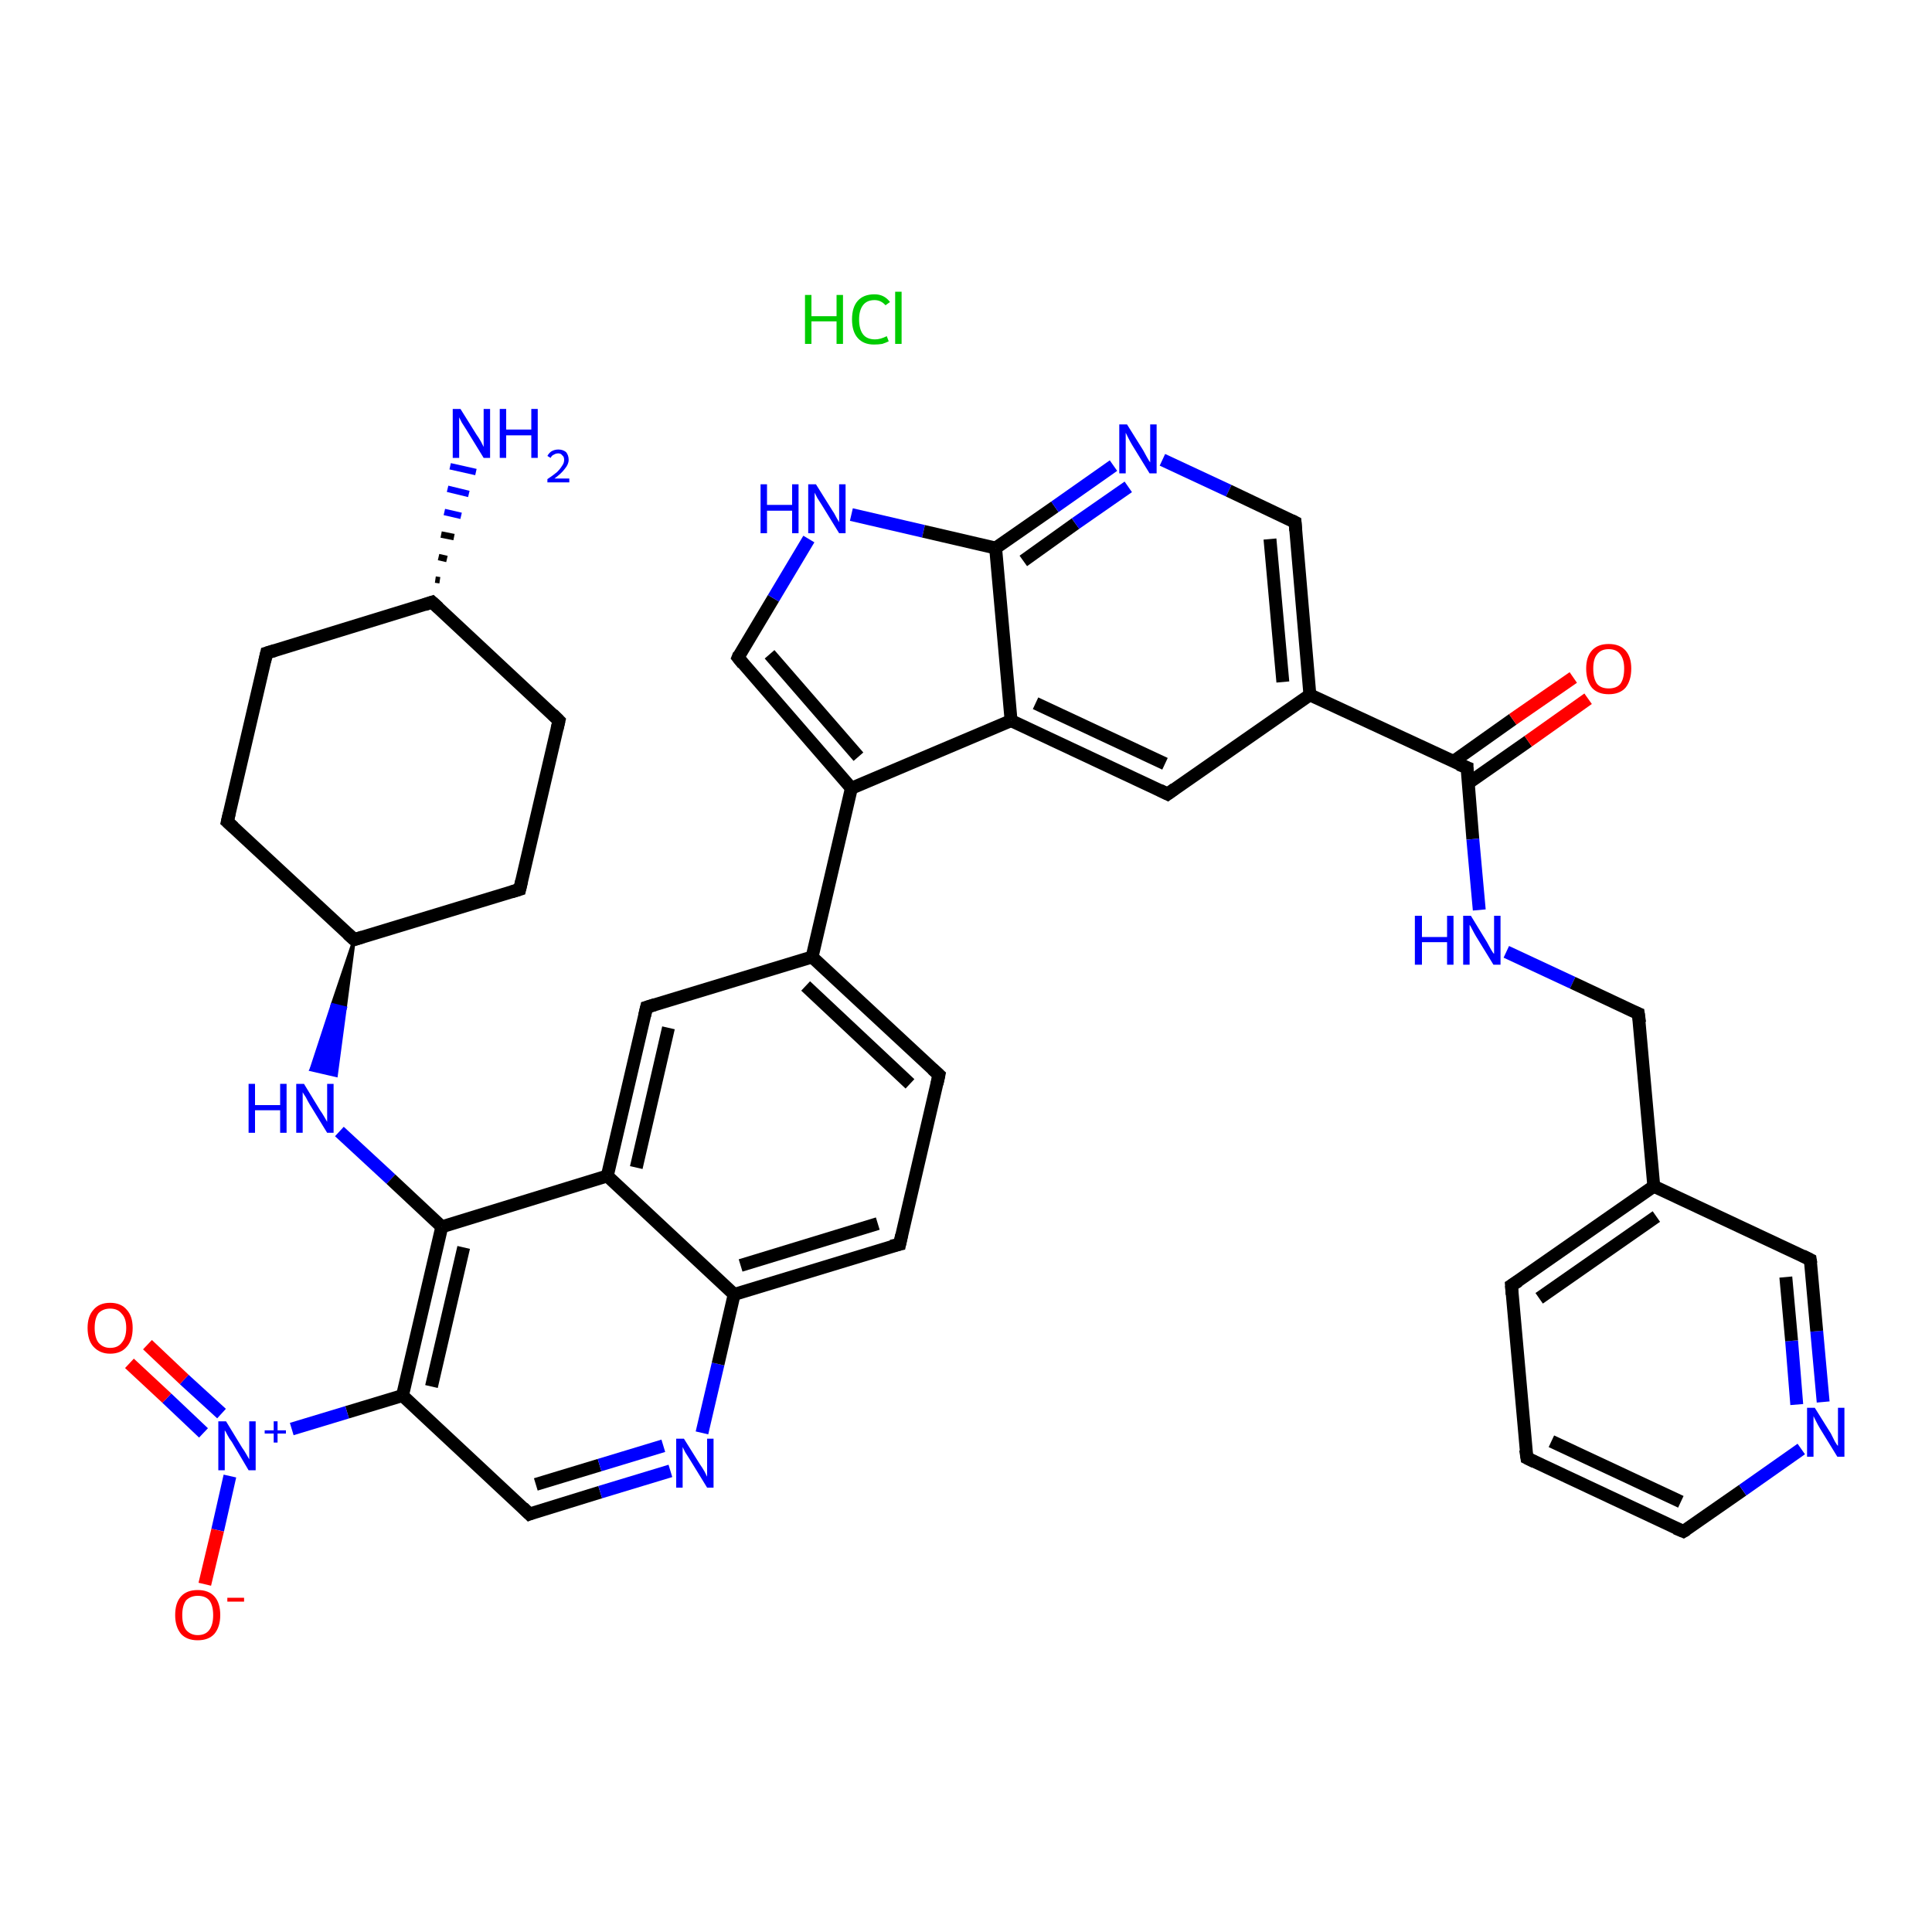 <?xml version='1.0' encoding='iso-8859-1'?>
<svg version='1.1' baseProfile='full'
              xmlns='http://www.w3.org/2000/svg'
                      xmlns:rdkit='http://www.rdkit.org/xml'
                      xmlns:xlink='http://www.w3.org/1999/xlink'
                  xml:space='preserve'
width='300px' height='300px' viewBox='0 0 300 300'>
<!-- END OF HEADER -->
<rect style='opacity:1.0;fill:#FFFFFF;stroke:none' width='300.0' height='300.0' x='0.0' y='0.0'> </rect>
<path class='bond-0 atom-2 atom-1' d='M 67.6,90.0 L 68.3,90.1' style='fill:none;fill-rule:evenodd;stroke:#000000;stroke-width:1.0px;stroke-linecap:butt;stroke-linejoin:miter;stroke-opacity:1' />
<path class='bond-0 atom-2 atom-1' d='M 68.1,86.5 L 69.4,86.8' style='fill:none;fill-rule:evenodd;stroke:#000000;stroke-width:1.0px;stroke-linecap:butt;stroke-linejoin:miter;stroke-opacity:1' />
<path class='bond-0 atom-2 atom-1' d='M 68.5,83.0 L 70.5,83.4' style='fill:none;fill-rule:evenodd;stroke:#000000;stroke-width:1.0px;stroke-linecap:butt;stroke-linejoin:miter;stroke-opacity:1' />
<path class='bond-0 atom-2 atom-1' d='M 69.0,79.5 L 71.6,80.1' style='fill:none;fill-rule:evenodd;stroke:#0000FF;stroke-width:1.0px;stroke-linecap:butt;stroke-linejoin:miter;stroke-opacity:1' />
<path class='bond-0 atom-2 atom-1' d='M 69.5,75.9 L 72.8,76.7' style='fill:none;fill-rule:evenodd;stroke:#0000FF;stroke-width:1.0px;stroke-linecap:butt;stroke-linejoin:miter;stroke-opacity:1' />
<path class='bond-0 atom-2 atom-1' d='M 69.9,72.4 L 73.9,73.3' style='fill:none;fill-rule:evenodd;stroke:#0000FF;stroke-width:1.0px;stroke-linecap:butt;stroke-linejoin:miter;stroke-opacity:1' />
<path class='bond-1 atom-2 atom-3' d='M 67.1,93.5 L 41.4,101.4' style='fill:none;fill-rule:evenodd;stroke:#000000;stroke-width:2.0px;stroke-linecap:butt;stroke-linejoin:miter;stroke-opacity:1' />
<path class='bond-2 atom-3 atom-4' d='M 41.4,101.4 L 35.3,127.6' style='fill:none;fill-rule:evenodd;stroke:#000000;stroke-width:2.0px;stroke-linecap:butt;stroke-linejoin:miter;stroke-opacity:1' />
<path class='bond-3 atom-4 atom-5' d='M 35.3,127.6 L 55.0,145.9' style='fill:none;fill-rule:evenodd;stroke:#000000;stroke-width:2.0px;stroke-linecap:butt;stroke-linejoin:miter;stroke-opacity:1' />
<path class='bond-4 atom-5 atom-6' d='M 55.0,145.9 L 53.6,156.5 L 51.6,156.0 Z' style='fill:#000000;fill-rule:evenodd;fill-opacity:1;stroke:#000000;stroke-width:0.5px;stroke-linecap:butt;stroke-linejoin:miter;stroke-opacity:1;' />
<path class='bond-4 atom-5 atom-6' d='M 53.6,156.5 L 48.3,166.1 L 52.2,167.0 Z' style='fill:#0000FF;fill-rule:evenodd;fill-opacity:1;stroke:#0000FF;stroke-width:0.5px;stroke-linecap:butt;stroke-linejoin:miter;stroke-opacity:1;' />
<path class='bond-4 atom-5 atom-6' d='M 53.6,156.5 L 51.6,156.0 L 48.3,166.1 Z' style='fill:#0000FF;fill-rule:evenodd;fill-opacity:1;stroke:#0000FF;stroke-width:0.5px;stroke-linecap:butt;stroke-linejoin:miter;stroke-opacity:1;' />
<path class='bond-5 atom-6 atom-7' d='M 52.7,175.7 L 60.7,183.1' style='fill:none;fill-rule:evenodd;stroke:#0000FF;stroke-width:2.0px;stroke-linecap:butt;stroke-linejoin:miter;stroke-opacity:1' />
<path class='bond-5 atom-6 atom-7' d='M 60.7,183.1 L 68.6,190.5' style='fill:none;fill-rule:evenodd;stroke:#000000;stroke-width:2.0px;stroke-linecap:butt;stroke-linejoin:miter;stroke-opacity:1' />
<path class='bond-6 atom-7 atom-8' d='M 68.6,190.5 L 62.5,216.7' style='fill:none;fill-rule:evenodd;stroke:#000000;stroke-width:2.0px;stroke-linecap:butt;stroke-linejoin:miter;stroke-opacity:1' />
<path class='bond-6 atom-7 atom-8' d='M 72.0,193.7 L 67.0,215.3' style='fill:none;fill-rule:evenodd;stroke:#000000;stroke-width:2.0px;stroke-linecap:butt;stroke-linejoin:miter;stroke-opacity:1' />
<path class='bond-7 atom-8 atom-9' d='M 62.5,216.7 L 53.9,219.3' style='fill:none;fill-rule:evenodd;stroke:#000000;stroke-width:2.0px;stroke-linecap:butt;stroke-linejoin:miter;stroke-opacity:1' />
<path class='bond-7 atom-8 atom-9' d='M 53.9,219.3 L 45.3,221.9' style='fill:none;fill-rule:evenodd;stroke:#0000FF;stroke-width:2.0px;stroke-linecap:butt;stroke-linejoin:miter;stroke-opacity:1' />
<path class='bond-8 atom-9 atom-10' d='M 34.4,219.5 L 28.6,214.2' style='fill:none;fill-rule:evenodd;stroke:#0000FF;stroke-width:2.0px;stroke-linecap:butt;stroke-linejoin:miter;stroke-opacity:1' />
<path class='bond-8 atom-9 atom-10' d='M 28.6,214.2 L 22.9,208.8' style='fill:none;fill-rule:evenodd;stroke:#FF0000;stroke-width:2.0px;stroke-linecap:butt;stroke-linejoin:miter;stroke-opacity:1' />
<path class='bond-8 atom-9 atom-10' d='M 31.6,222.5 L 25.9,217.1' style='fill:none;fill-rule:evenodd;stroke:#0000FF;stroke-width:2.0px;stroke-linecap:butt;stroke-linejoin:miter;stroke-opacity:1' />
<path class='bond-8 atom-9 atom-10' d='M 25.9,217.1 L 20.1,211.7' style='fill:none;fill-rule:evenodd;stroke:#FF0000;stroke-width:2.0px;stroke-linecap:butt;stroke-linejoin:miter;stroke-opacity:1' />
<path class='bond-9 atom-9 atom-11' d='M 35.7,229.2 L 33.8,237.6' style='fill:none;fill-rule:evenodd;stroke:#0000FF;stroke-width:2.0px;stroke-linecap:butt;stroke-linejoin:miter;stroke-opacity:1' />
<path class='bond-9 atom-9 atom-11' d='M 33.8,237.6 L 31.8,246.0' style='fill:none;fill-rule:evenodd;stroke:#FF0000;stroke-width:2.0px;stroke-linecap:butt;stroke-linejoin:miter;stroke-opacity:1' />
<path class='bond-10 atom-8 atom-12' d='M 62.5,216.7 L 82.2,235.1' style='fill:none;fill-rule:evenodd;stroke:#000000;stroke-width:2.0px;stroke-linecap:butt;stroke-linejoin:miter;stroke-opacity:1' />
<path class='bond-11 atom-12 atom-13' d='M 82.2,235.1 L 93.2,231.7' style='fill:none;fill-rule:evenodd;stroke:#000000;stroke-width:2.0px;stroke-linecap:butt;stroke-linejoin:miter;stroke-opacity:1' />
<path class='bond-11 atom-12 atom-13' d='M 93.2,231.7 L 104.1,228.4' style='fill:none;fill-rule:evenodd;stroke:#0000FF;stroke-width:2.0px;stroke-linecap:butt;stroke-linejoin:miter;stroke-opacity:1' />
<path class='bond-11 atom-12 atom-13' d='M 83.2,230.5 L 93.1,227.5' style='fill:none;fill-rule:evenodd;stroke:#000000;stroke-width:2.0px;stroke-linecap:butt;stroke-linejoin:miter;stroke-opacity:1' />
<path class='bond-11 atom-12 atom-13' d='M 93.1,227.5 L 103.0,224.5' style='fill:none;fill-rule:evenodd;stroke:#0000FF;stroke-width:2.0px;stroke-linecap:butt;stroke-linejoin:miter;stroke-opacity:1' />
<path class='bond-12 atom-13 atom-14' d='M 109.0,222.5 L 111.5,211.8' style='fill:none;fill-rule:evenodd;stroke:#0000FF;stroke-width:2.0px;stroke-linecap:butt;stroke-linejoin:miter;stroke-opacity:1' />
<path class='bond-12 atom-13 atom-14' d='M 111.5,211.8 L 114.0,201.0' style='fill:none;fill-rule:evenodd;stroke:#000000;stroke-width:2.0px;stroke-linecap:butt;stroke-linejoin:miter;stroke-opacity:1' />
<path class='bond-13 atom-14 atom-15' d='M 114.0,201.0 L 139.7,193.2' style='fill:none;fill-rule:evenodd;stroke:#000000;stroke-width:2.0px;stroke-linecap:butt;stroke-linejoin:miter;stroke-opacity:1' />
<path class='bond-13 atom-14 atom-15' d='M 115.0,196.5 L 136.3,190.0' style='fill:none;fill-rule:evenodd;stroke:#000000;stroke-width:2.0px;stroke-linecap:butt;stroke-linejoin:miter;stroke-opacity:1' />
<path class='bond-14 atom-15 atom-16' d='M 139.7,193.2 L 145.8,166.9' style='fill:none;fill-rule:evenodd;stroke:#000000;stroke-width:2.0px;stroke-linecap:butt;stroke-linejoin:miter;stroke-opacity:1' />
<path class='bond-15 atom-16 atom-17' d='M 145.8,166.9 L 126.1,148.6' style='fill:none;fill-rule:evenodd;stroke:#000000;stroke-width:2.0px;stroke-linecap:butt;stroke-linejoin:miter;stroke-opacity:1' />
<path class='bond-15 atom-16 atom-17' d='M 141.3,168.3 L 125.1,153.1' style='fill:none;fill-rule:evenodd;stroke:#000000;stroke-width:2.0px;stroke-linecap:butt;stroke-linejoin:miter;stroke-opacity:1' />
<path class='bond-16 atom-17 atom-18' d='M 126.1,148.6 L 132.2,122.4' style='fill:none;fill-rule:evenodd;stroke:#000000;stroke-width:2.0px;stroke-linecap:butt;stroke-linejoin:miter;stroke-opacity:1' />
<path class='bond-17 atom-18 atom-19' d='M 132.2,122.4 L 114.6,102.1' style='fill:none;fill-rule:evenodd;stroke:#000000;stroke-width:2.0px;stroke-linecap:butt;stroke-linejoin:miter;stroke-opacity:1' />
<path class='bond-17 atom-18 atom-19' d='M 133.3,117.5 L 119.5,101.6' style='fill:none;fill-rule:evenodd;stroke:#000000;stroke-width:2.0px;stroke-linecap:butt;stroke-linejoin:miter;stroke-opacity:1' />
<path class='bond-18 atom-19 atom-20' d='M 114.6,102.1 L 120.1,92.9' style='fill:none;fill-rule:evenodd;stroke:#000000;stroke-width:2.0px;stroke-linecap:butt;stroke-linejoin:miter;stroke-opacity:1' />
<path class='bond-18 atom-19 atom-20' d='M 120.1,92.9 L 125.6,83.7' style='fill:none;fill-rule:evenodd;stroke:#0000FF;stroke-width:2.0px;stroke-linecap:butt;stroke-linejoin:miter;stroke-opacity:1' />
<path class='bond-19 atom-20 atom-21' d='M 132.2,79.9 L 143.4,82.5' style='fill:none;fill-rule:evenodd;stroke:#0000FF;stroke-width:2.0px;stroke-linecap:butt;stroke-linejoin:miter;stroke-opacity:1' />
<path class='bond-19 atom-20 atom-21' d='M 143.4,82.5 L 154.6,85.1' style='fill:none;fill-rule:evenodd;stroke:#000000;stroke-width:2.0px;stroke-linecap:butt;stroke-linejoin:miter;stroke-opacity:1' />
<path class='bond-20 atom-21 atom-22' d='M 154.6,85.1 L 163.8,78.7' style='fill:none;fill-rule:evenodd;stroke:#000000;stroke-width:2.0px;stroke-linecap:butt;stroke-linejoin:miter;stroke-opacity:1' />
<path class='bond-20 atom-21 atom-22' d='M 163.8,78.7 L 172.9,72.3' style='fill:none;fill-rule:evenodd;stroke:#0000FF;stroke-width:2.0px;stroke-linecap:butt;stroke-linejoin:miter;stroke-opacity:1' />
<path class='bond-20 atom-21 atom-22' d='M 158.9,87.1 L 167.0,81.3' style='fill:none;fill-rule:evenodd;stroke:#000000;stroke-width:2.0px;stroke-linecap:butt;stroke-linejoin:miter;stroke-opacity:1' />
<path class='bond-20 atom-21 atom-22' d='M 167.0,81.3 L 175.2,75.6' style='fill:none;fill-rule:evenodd;stroke:#0000FF;stroke-width:2.0px;stroke-linecap:butt;stroke-linejoin:miter;stroke-opacity:1' />
<path class='bond-21 atom-22 atom-23' d='M 180.5,71.4 L 190.8,76.2' style='fill:none;fill-rule:evenodd;stroke:#0000FF;stroke-width:2.0px;stroke-linecap:butt;stroke-linejoin:miter;stroke-opacity:1' />
<path class='bond-21 atom-22 atom-23' d='M 190.8,76.2 L 201.1,81.1' style='fill:none;fill-rule:evenodd;stroke:#000000;stroke-width:2.0px;stroke-linecap:butt;stroke-linejoin:miter;stroke-opacity:1' />
<path class='bond-22 atom-23 atom-24' d='M 201.1,81.1 L 203.4,107.9' style='fill:none;fill-rule:evenodd;stroke:#000000;stroke-width:2.0px;stroke-linecap:butt;stroke-linejoin:miter;stroke-opacity:1' />
<path class='bond-22 atom-23 atom-24' d='M 197.2,83.7 L 199.2,105.9' style='fill:none;fill-rule:evenodd;stroke:#000000;stroke-width:2.0px;stroke-linecap:butt;stroke-linejoin:miter;stroke-opacity:1' />
<path class='bond-23 atom-24 atom-25' d='M 203.4,107.9 L 227.8,119.2' style='fill:none;fill-rule:evenodd;stroke:#000000;stroke-width:2.0px;stroke-linecap:butt;stroke-linejoin:miter;stroke-opacity:1' />
<path class='bond-24 atom-25 atom-26' d='M 228.0,121.6 L 237.3,115.1' style='fill:none;fill-rule:evenodd;stroke:#000000;stroke-width:2.0px;stroke-linecap:butt;stroke-linejoin:miter;stroke-opacity:1' />
<path class='bond-24 atom-25 atom-26' d='M 237.3,115.1 L 246.6,108.5' style='fill:none;fill-rule:evenodd;stroke:#FF0000;stroke-width:2.0px;stroke-linecap:butt;stroke-linejoin:miter;stroke-opacity:1' />
<path class='bond-24 atom-25 atom-26' d='M 225.6,118.3 L 234.9,111.7' style='fill:none;fill-rule:evenodd;stroke:#000000;stroke-width:2.0px;stroke-linecap:butt;stroke-linejoin:miter;stroke-opacity:1' />
<path class='bond-24 atom-25 atom-26' d='M 234.9,111.7 L 244.3,105.2' style='fill:none;fill-rule:evenodd;stroke:#FF0000;stroke-width:2.0px;stroke-linecap:butt;stroke-linejoin:miter;stroke-opacity:1' />
<path class='bond-25 atom-25 atom-27' d='M 227.8,119.2 L 228.7,130.3' style='fill:none;fill-rule:evenodd;stroke:#000000;stroke-width:2.0px;stroke-linecap:butt;stroke-linejoin:miter;stroke-opacity:1' />
<path class='bond-25 atom-25 atom-27' d='M 228.7,130.3 L 229.7,141.3' style='fill:none;fill-rule:evenodd;stroke:#0000FF;stroke-width:2.0px;stroke-linecap:butt;stroke-linejoin:miter;stroke-opacity:1' />
<path class='bond-26 atom-27 atom-28' d='M 233.9,147.8 L 244.2,152.6' style='fill:none;fill-rule:evenodd;stroke:#0000FF;stroke-width:2.0px;stroke-linecap:butt;stroke-linejoin:miter;stroke-opacity:1' />
<path class='bond-26 atom-27 atom-28' d='M 244.2,152.6 L 254.4,157.4' style='fill:none;fill-rule:evenodd;stroke:#000000;stroke-width:2.0px;stroke-linecap:butt;stroke-linejoin:miter;stroke-opacity:1' />
<path class='bond-27 atom-28 atom-29' d='M 254.4,157.4 L 256.8,184.2' style='fill:none;fill-rule:evenodd;stroke:#000000;stroke-width:2.0px;stroke-linecap:butt;stroke-linejoin:miter;stroke-opacity:1' />
<path class='bond-28 atom-29 atom-30' d='M 256.8,184.2 L 234.7,199.6' style='fill:none;fill-rule:evenodd;stroke:#000000;stroke-width:2.0px;stroke-linecap:butt;stroke-linejoin:miter;stroke-opacity:1' />
<path class='bond-28 atom-29 atom-30' d='M 257.2,188.9 L 239.0,201.6' style='fill:none;fill-rule:evenodd;stroke:#000000;stroke-width:2.0px;stroke-linecap:butt;stroke-linejoin:miter;stroke-opacity:1' />
<path class='bond-29 atom-30 atom-31' d='M 234.7,199.6 L 237.1,226.4' style='fill:none;fill-rule:evenodd;stroke:#000000;stroke-width:2.0px;stroke-linecap:butt;stroke-linejoin:miter;stroke-opacity:1' />
<path class='bond-30 atom-31 atom-32' d='M 237.1,226.4 L 261.4,237.8' style='fill:none;fill-rule:evenodd;stroke:#000000;stroke-width:2.0px;stroke-linecap:butt;stroke-linejoin:miter;stroke-opacity:1' />
<path class='bond-30 atom-31 atom-32' d='M 240.9,223.8 L 261.0,233.2' style='fill:none;fill-rule:evenodd;stroke:#000000;stroke-width:2.0px;stroke-linecap:butt;stroke-linejoin:miter;stroke-opacity:1' />
<path class='bond-31 atom-32 atom-33' d='M 261.4,237.8 L 270.6,231.4' style='fill:none;fill-rule:evenodd;stroke:#000000;stroke-width:2.0px;stroke-linecap:butt;stroke-linejoin:miter;stroke-opacity:1' />
<path class='bond-31 atom-32 atom-33' d='M 270.6,231.4 L 279.7,225.0' style='fill:none;fill-rule:evenodd;stroke:#0000FF;stroke-width:2.0px;stroke-linecap:butt;stroke-linejoin:miter;stroke-opacity:1' />
<path class='bond-32 atom-33 atom-34' d='M 283.1,217.7 L 282.1,206.7' style='fill:none;fill-rule:evenodd;stroke:#0000FF;stroke-width:2.0px;stroke-linecap:butt;stroke-linejoin:miter;stroke-opacity:1' />
<path class='bond-32 atom-33 atom-34' d='M 282.1,206.7 L 281.1,195.6' style='fill:none;fill-rule:evenodd;stroke:#000000;stroke-width:2.0px;stroke-linecap:butt;stroke-linejoin:miter;stroke-opacity:1' />
<path class='bond-32 atom-33 atom-34' d='M 279.0,218.1 L 278.2,208.2' style='fill:none;fill-rule:evenodd;stroke:#0000FF;stroke-width:2.0px;stroke-linecap:butt;stroke-linejoin:miter;stroke-opacity:1' />
<path class='bond-32 atom-33 atom-34' d='M 278.2,208.2 L 277.3,198.3' style='fill:none;fill-rule:evenodd;stroke:#000000;stroke-width:2.0px;stroke-linecap:butt;stroke-linejoin:miter;stroke-opacity:1' />
<path class='bond-33 atom-24 atom-35' d='M 203.4,107.9 L 181.3,123.3' style='fill:none;fill-rule:evenodd;stroke:#000000;stroke-width:2.0px;stroke-linecap:butt;stroke-linejoin:miter;stroke-opacity:1' />
<path class='bond-34 atom-35 atom-36' d='M 181.3,123.3 L 157.0,111.9' style='fill:none;fill-rule:evenodd;stroke:#000000;stroke-width:2.0px;stroke-linecap:butt;stroke-linejoin:miter;stroke-opacity:1' />
<path class='bond-34 atom-35 atom-36' d='M 180.9,118.6 L 160.8,109.2' style='fill:none;fill-rule:evenodd;stroke:#000000;stroke-width:2.0px;stroke-linecap:butt;stroke-linejoin:miter;stroke-opacity:1' />
<path class='bond-35 atom-17 atom-37' d='M 126.1,148.6 L 100.4,156.4' style='fill:none;fill-rule:evenodd;stroke:#000000;stroke-width:2.0px;stroke-linecap:butt;stroke-linejoin:miter;stroke-opacity:1' />
<path class='bond-36 atom-37 atom-38' d='M 100.4,156.4 L 94.3,182.6' style='fill:none;fill-rule:evenodd;stroke:#000000;stroke-width:2.0px;stroke-linecap:butt;stroke-linejoin:miter;stroke-opacity:1' />
<path class='bond-36 atom-37 atom-38' d='M 103.8,159.6 L 98.8,181.3' style='fill:none;fill-rule:evenodd;stroke:#000000;stroke-width:2.0px;stroke-linecap:butt;stroke-linejoin:miter;stroke-opacity:1' />
<path class='bond-37 atom-5 atom-39' d='M 55.0,145.9 L 80.7,138.1' style='fill:none;fill-rule:evenodd;stroke:#000000;stroke-width:2.0px;stroke-linecap:butt;stroke-linejoin:miter;stroke-opacity:1' />
<path class='bond-38 atom-39 atom-40' d='M 80.7,138.1 L 86.8,111.9' style='fill:none;fill-rule:evenodd;stroke:#000000;stroke-width:2.0px;stroke-linecap:butt;stroke-linejoin:miter;stroke-opacity:1' />
<path class='bond-39 atom-40 atom-2' d='M 86.8,111.9 L 67.1,93.5' style='fill:none;fill-rule:evenodd;stroke:#000000;stroke-width:2.0px;stroke-linecap:butt;stroke-linejoin:miter;stroke-opacity:1' />
<path class='bond-40 atom-38 atom-7' d='M 94.3,182.6 L 68.6,190.5' style='fill:none;fill-rule:evenodd;stroke:#000000;stroke-width:2.0px;stroke-linecap:butt;stroke-linejoin:miter;stroke-opacity:1' />
<path class='bond-41 atom-38 atom-14' d='M 94.3,182.6 L 114.0,201.0' style='fill:none;fill-rule:evenodd;stroke:#000000;stroke-width:2.0px;stroke-linecap:butt;stroke-linejoin:miter;stroke-opacity:1' />
<path class='bond-42 atom-36 atom-18' d='M 157.0,111.9 L 132.2,122.4' style='fill:none;fill-rule:evenodd;stroke:#000000;stroke-width:2.0px;stroke-linecap:butt;stroke-linejoin:miter;stroke-opacity:1' />
<path class='bond-43 atom-36 atom-21' d='M 157.0,111.9 L 154.6,85.1' style='fill:none;fill-rule:evenodd;stroke:#000000;stroke-width:2.0px;stroke-linecap:butt;stroke-linejoin:miter;stroke-opacity:1' />
<path class='bond-44 atom-34 atom-29' d='M 281.1,195.6 L 256.8,184.2' style='fill:none;fill-rule:evenodd;stroke:#000000;stroke-width:2.0px;stroke-linecap:butt;stroke-linejoin:miter;stroke-opacity:1' />
<path d='M 65.9,93.9 L 67.1,93.5 L 68.1,94.4' style='fill:none;stroke:#000000;stroke-width:2.0px;stroke-linecap:butt;stroke-linejoin:miter;stroke-opacity:1;' />
<path d='M 42.7,101.0 L 41.4,101.4 L 41.1,102.7' style='fill:none;stroke:#000000;stroke-width:2.0px;stroke-linecap:butt;stroke-linejoin:miter;stroke-opacity:1;' />
<path d='M 35.6,126.3 L 35.3,127.6 L 36.3,128.5' style='fill:none;stroke:#000000;stroke-width:2.0px;stroke-linecap:butt;stroke-linejoin:miter;stroke-opacity:1;' />
<path d='M 54.0,145.0 L 55.0,145.9 L 56.3,145.5' style='fill:none;stroke:#000000;stroke-width:2.0px;stroke-linecap:butt;stroke-linejoin:miter;stroke-opacity:1;' />
<path d='M 81.2,234.1 L 82.2,235.1 L 82.7,234.9' style='fill:none;stroke:#000000;stroke-width:2.0px;stroke-linecap:butt;stroke-linejoin:miter;stroke-opacity:1;' />
<path d='M 138.4,193.5 L 139.7,193.2 L 140.0,191.8' style='fill:none;stroke:#000000;stroke-width:2.0px;stroke-linecap:butt;stroke-linejoin:miter;stroke-opacity:1;' />
<path d='M 145.5,168.3 L 145.8,166.9 L 144.8,166.0' style='fill:none;stroke:#000000;stroke-width:2.0px;stroke-linecap:butt;stroke-linejoin:miter;stroke-opacity:1;' />
<path d='M 115.4,103.1 L 114.6,102.1 L 114.8,101.6' style='fill:none;stroke:#000000;stroke-width:2.0px;stroke-linecap:butt;stroke-linejoin:miter;stroke-opacity:1;' />
<path d='M 200.5,80.8 L 201.1,81.1 L 201.2,82.4' style='fill:none;stroke:#000000;stroke-width:2.0px;stroke-linecap:butt;stroke-linejoin:miter;stroke-opacity:1;' />
<path d='M 226.5,118.7 L 227.8,119.2 L 227.8,119.8' style='fill:none;stroke:#000000;stroke-width:2.0px;stroke-linecap:butt;stroke-linejoin:miter;stroke-opacity:1;' />
<path d='M 253.9,157.2 L 254.4,157.4 L 254.6,158.8' style='fill:none;stroke:#000000;stroke-width:2.0px;stroke-linecap:butt;stroke-linejoin:miter;stroke-opacity:1;' />
<path d='M 235.8,198.9 L 234.7,199.6 L 234.8,201.0' style='fill:none;stroke:#000000;stroke-width:2.0px;stroke-linecap:butt;stroke-linejoin:miter;stroke-opacity:1;' />
<path d='M 236.9,225.1 L 237.1,226.4 L 238.3,227.0' style='fill:none;stroke:#000000;stroke-width:2.0px;stroke-linecap:butt;stroke-linejoin:miter;stroke-opacity:1;' />
<path d='M 260.2,237.3 L 261.4,237.8 L 261.9,237.5' style='fill:none;stroke:#000000;stroke-width:2.0px;stroke-linecap:butt;stroke-linejoin:miter;stroke-opacity:1;' />
<path d='M 281.2,196.2 L 281.1,195.6 L 279.9,195.0' style='fill:none;stroke:#000000;stroke-width:2.0px;stroke-linecap:butt;stroke-linejoin:miter;stroke-opacity:1;' />
<path d='M 182.4,122.5 L 181.3,123.3 L 180.1,122.7' style='fill:none;stroke:#000000;stroke-width:2.0px;stroke-linecap:butt;stroke-linejoin:miter;stroke-opacity:1;' />
<path d='M 101.7,156.0 L 100.4,156.4 L 100.1,157.7' style='fill:none;stroke:#000000;stroke-width:2.0px;stroke-linecap:butt;stroke-linejoin:miter;stroke-opacity:1;' />
<path d='M 79.4,138.5 L 80.7,138.1 L 81.0,136.8' style='fill:none;stroke:#000000;stroke-width:2.0px;stroke-linecap:butt;stroke-linejoin:miter;stroke-opacity:1;' />
<path d='M 86.5,113.2 L 86.8,111.9 L 85.8,110.9' style='fill:none;stroke:#000000;stroke-width:2.0px;stroke-linecap:butt;stroke-linejoin:miter;stroke-opacity:1;' />
<path class='atom-0' d='M 125.0 45.8
L 126.0 45.8
L 126.0 49.1
L 129.9 49.1
L 129.9 45.8
L 130.9 45.8
L 130.9 53.4
L 129.9 53.4
L 129.9 49.9
L 126.0 49.9
L 126.0 53.4
L 125.0 53.4
L 125.0 45.8
' fill='#00CC00'/>
<path class='atom-0' d='M 132.3 49.6
Q 132.3 47.7, 133.2 46.7
Q 134.1 45.7, 135.8 45.7
Q 137.3 45.7, 138.2 46.9
L 137.5 47.4
Q 136.8 46.6, 135.8 46.6
Q 134.6 46.6, 134.0 47.4
Q 133.4 48.2, 133.4 49.6
Q 133.4 51.1, 134.0 51.9
Q 134.6 52.7, 135.9 52.7
Q 136.7 52.7, 137.7 52.2
L 138.0 53.0
Q 137.6 53.2, 137.0 53.4
Q 136.4 53.5, 135.7 53.5
Q 134.1 53.5, 133.2 52.5
Q 132.3 51.5, 132.3 49.6
' fill='#00CC00'/>
<path class='atom-0' d='M 139.0 45.3
L 140.0 45.3
L 140.0 53.4
L 139.0 53.4
L 139.0 45.3
' fill='#00CC00'/>
<path class='atom-1' d='M 71.5 63.5
L 74.0 67.5
Q 74.3 67.9, 74.7 68.6
Q 75.1 69.4, 75.1 69.4
L 75.1 63.5
L 76.1 63.5
L 76.1 71.1
L 75.1 71.1
L 72.4 66.7
Q 72.1 66.2, 71.7 65.6
Q 71.4 65.0, 71.3 64.8
L 71.3 71.1
L 70.3 71.1
L 70.3 63.5
L 71.5 63.5
' fill='#0000FF'/>
<path class='atom-1' d='M 77.6 63.5
L 78.6 63.5
L 78.6 66.7
L 82.5 66.7
L 82.5 63.5
L 83.5 63.5
L 83.5 71.1
L 82.5 71.1
L 82.5 67.6
L 78.6 67.6
L 78.6 71.1
L 77.6 71.1
L 77.6 63.5
' fill='#0000FF'/>
<path class='atom-1' d='M 85.0 70.8
Q 85.2 70.4, 85.6 70.1
Q 86.1 69.8, 86.7 69.8
Q 87.4 69.8, 87.9 70.2
Q 88.3 70.7, 88.3 71.4
Q 88.3 72.1, 87.7 72.8
Q 87.2 73.5, 86.1 74.3
L 88.4 74.3
L 88.4 74.9
L 85.0 74.9
L 85.0 74.4
Q 85.9 73.8, 86.5 73.3
Q 87.0 72.8, 87.3 72.3
Q 87.6 71.9, 87.6 71.4
Q 87.6 70.9, 87.3 70.7
Q 87.1 70.4, 86.7 70.4
Q 86.3 70.4, 86.0 70.6
Q 85.7 70.7, 85.5 71.1
L 85.0 70.8
' fill='#0000FF'/>
<path class='atom-6' d='M 38.6 168.3
L 39.6 168.3
L 39.6 171.6
L 43.5 171.6
L 43.5 168.3
L 44.5 168.3
L 44.5 175.9
L 43.5 175.9
L 43.5 172.4
L 39.6 172.4
L 39.6 175.9
L 38.6 175.9
L 38.6 168.3
' fill='#0000FF'/>
<path class='atom-6' d='M 47.2 168.3
L 49.7 172.4
Q 50.0 172.8, 50.4 173.5
Q 50.8 174.2, 50.8 174.2
L 50.8 168.3
L 51.8 168.3
L 51.8 175.9
L 50.8 175.9
L 48.1 171.5
Q 47.8 171.0, 47.5 170.4
Q 47.1 169.8, 47.0 169.6
L 47.0 175.9
L 46.0 175.9
L 46.0 168.3
L 47.2 168.3
' fill='#0000FF'/>
<path class='atom-9' d='M 35.1 220.7
L 37.6 224.8
Q 37.9 225.2, 38.3 225.9
Q 38.7 226.6, 38.7 226.6
L 38.7 220.7
L 39.7 220.7
L 39.7 228.3
L 38.6 228.3
L 36.0 223.9
Q 35.6 223.4, 35.3 222.8
Q 35.0 222.2, 34.9 222.1
L 34.9 228.3
L 33.9 228.3
L 33.9 220.7
L 35.1 220.7
' fill='#0000FF'/>
<path class='atom-9' d='M 41.1 222.1
L 42.5 222.1
L 42.5 220.7
L 43.1 220.7
L 43.1 222.1
L 44.4 222.1
L 44.4 222.6
L 43.1 222.6
L 43.1 224.0
L 42.5 224.0
L 42.5 222.6
L 41.1 222.6
L 41.1 222.1
' fill='#0000FF'/>
<path class='atom-10' d='M 13.6 206.2
Q 13.6 204.4, 14.5 203.4
Q 15.4 202.3, 17.1 202.3
Q 18.8 202.3, 19.7 203.4
Q 20.6 204.4, 20.6 206.2
Q 20.6 208.1, 19.7 209.1
Q 18.8 210.2, 17.1 210.2
Q 15.5 210.2, 14.5 209.1
Q 13.6 208.1, 13.6 206.2
M 17.1 209.3
Q 18.3 209.3, 18.9 208.5
Q 19.6 207.7, 19.6 206.2
Q 19.6 204.7, 18.9 204.0
Q 18.3 203.2, 17.1 203.2
Q 16.0 203.2, 15.3 203.9
Q 14.7 204.7, 14.7 206.2
Q 14.7 207.7, 15.3 208.5
Q 16.0 209.3, 17.1 209.3
' fill='#FF0000'/>
<path class='atom-11' d='M 27.2 250.8
Q 27.2 248.9, 28.1 247.9
Q 29.0 246.9, 30.7 246.9
Q 32.4 246.9, 33.3 247.9
Q 34.2 248.9, 34.2 250.8
Q 34.2 252.6, 33.3 253.7
Q 32.4 254.7, 30.7 254.7
Q 29.0 254.7, 28.1 253.7
Q 27.2 252.6, 27.2 250.8
M 30.7 253.9
Q 31.9 253.9, 32.5 253.1
Q 33.1 252.3, 33.1 250.8
Q 33.1 249.3, 32.5 248.5
Q 31.9 247.8, 30.7 247.8
Q 29.6 247.8, 28.9 248.5
Q 28.3 249.3, 28.3 250.8
Q 28.3 252.3, 28.9 253.1
Q 29.6 253.9, 30.7 253.9
' fill='#FF0000'/>
<path class='atom-11' d='M 35.3 248.1
L 37.9 248.1
L 37.9 248.7
L 35.3 248.7
L 35.3 248.1
' fill='#FF0000'/>
<path class='atom-13' d='M 106.2 223.4
L 108.7 227.4
Q 109.0 227.8, 109.4 228.5
Q 109.8 229.3, 109.8 229.3
L 109.8 223.4
L 110.8 223.4
L 110.8 231.0
L 109.8 231.0
L 107.1 226.6
Q 106.8 226.1, 106.4 225.5
Q 106.1 224.9, 106.0 224.7
L 106.0 231.0
L 105.0 231.0
L 105.0 223.4
L 106.2 223.4
' fill='#0000FF'/>
<path class='atom-20' d='M 118.1 75.2
L 119.1 75.2
L 119.1 78.4
L 123.0 78.4
L 123.0 75.2
L 124.0 75.2
L 124.0 82.8
L 123.0 82.8
L 123.0 79.3
L 119.1 79.3
L 119.1 82.8
L 118.1 82.8
L 118.1 75.2
' fill='#0000FF'/>
<path class='atom-20' d='M 126.7 75.2
L 129.2 79.2
Q 129.5 79.6, 129.9 80.4
Q 130.3 81.1, 130.3 81.1
L 130.3 75.2
L 131.3 75.2
L 131.3 82.8
L 130.3 82.8
L 127.6 78.4
Q 127.3 77.9, 126.9 77.3
Q 126.6 76.7, 126.5 76.5
L 126.5 82.8
L 125.5 82.8
L 125.5 75.2
L 126.7 75.2
' fill='#0000FF'/>
<path class='atom-22' d='M 175.0 65.9
L 177.5 69.9
Q 177.7 70.3, 178.1 71.0
Q 178.5 71.7, 178.6 71.8
L 178.6 65.9
L 179.6 65.9
L 179.6 73.5
L 178.5 73.5
L 175.8 69.1
Q 175.5 68.6, 175.2 68.0
Q 174.9 67.4, 174.8 67.2
L 174.8 73.5
L 173.8 73.5
L 173.8 65.9
L 175.0 65.9
' fill='#0000FF'/>
<path class='atom-26' d='M 246.3 103.8
Q 246.3 102.0, 247.2 101.0
Q 248.1 100.0, 249.8 100.0
Q 251.5 100.0, 252.4 101.0
Q 253.3 102.0, 253.3 103.8
Q 253.3 105.7, 252.4 106.8
Q 251.5 107.8, 249.8 107.8
Q 248.1 107.8, 247.2 106.8
Q 246.3 105.7, 246.3 103.8
M 249.8 106.9
Q 251.0 106.9, 251.6 106.2
Q 252.2 105.4, 252.2 103.8
Q 252.2 102.4, 251.6 101.6
Q 251.0 100.8, 249.8 100.8
Q 248.6 100.8, 248.0 101.6
Q 247.4 102.3, 247.4 103.8
Q 247.4 105.4, 248.0 106.2
Q 248.6 106.9, 249.8 106.9
' fill='#FF0000'/>
<path class='atom-27' d='M 219.7 142.2
L 220.8 142.2
L 220.8 145.5
L 224.7 145.5
L 224.7 142.2
L 225.7 142.2
L 225.7 149.8
L 224.7 149.8
L 224.7 146.3
L 220.8 146.3
L 220.8 149.8
L 219.7 149.8
L 219.7 142.2
' fill='#0000FF'/>
<path class='atom-27' d='M 228.4 142.2
L 230.9 146.3
Q 231.1 146.7, 231.5 147.4
Q 231.9 148.1, 232.0 148.1
L 232.0 142.2
L 233.0 142.2
L 233.0 149.8
L 231.9 149.8
L 229.2 145.4
Q 228.9 144.9, 228.6 144.3
Q 228.3 143.7, 228.2 143.6
L 228.2 149.8
L 227.2 149.8
L 227.2 142.2
L 228.4 142.2
' fill='#0000FF'/>
<path class='atom-33' d='M 281.8 218.6
L 284.3 222.6
Q 284.5 223.0, 284.9 223.8
Q 285.3 224.5, 285.4 224.5
L 285.4 218.6
L 286.4 218.6
L 286.4 226.2
L 285.3 226.2
L 282.6 221.8
Q 282.3 221.3, 282.0 220.7
Q 281.7 220.1, 281.6 219.9
L 281.6 226.2
L 280.6 226.2
L 280.6 218.6
L 281.8 218.6
' fill='#0000FF'/>
</svg>

